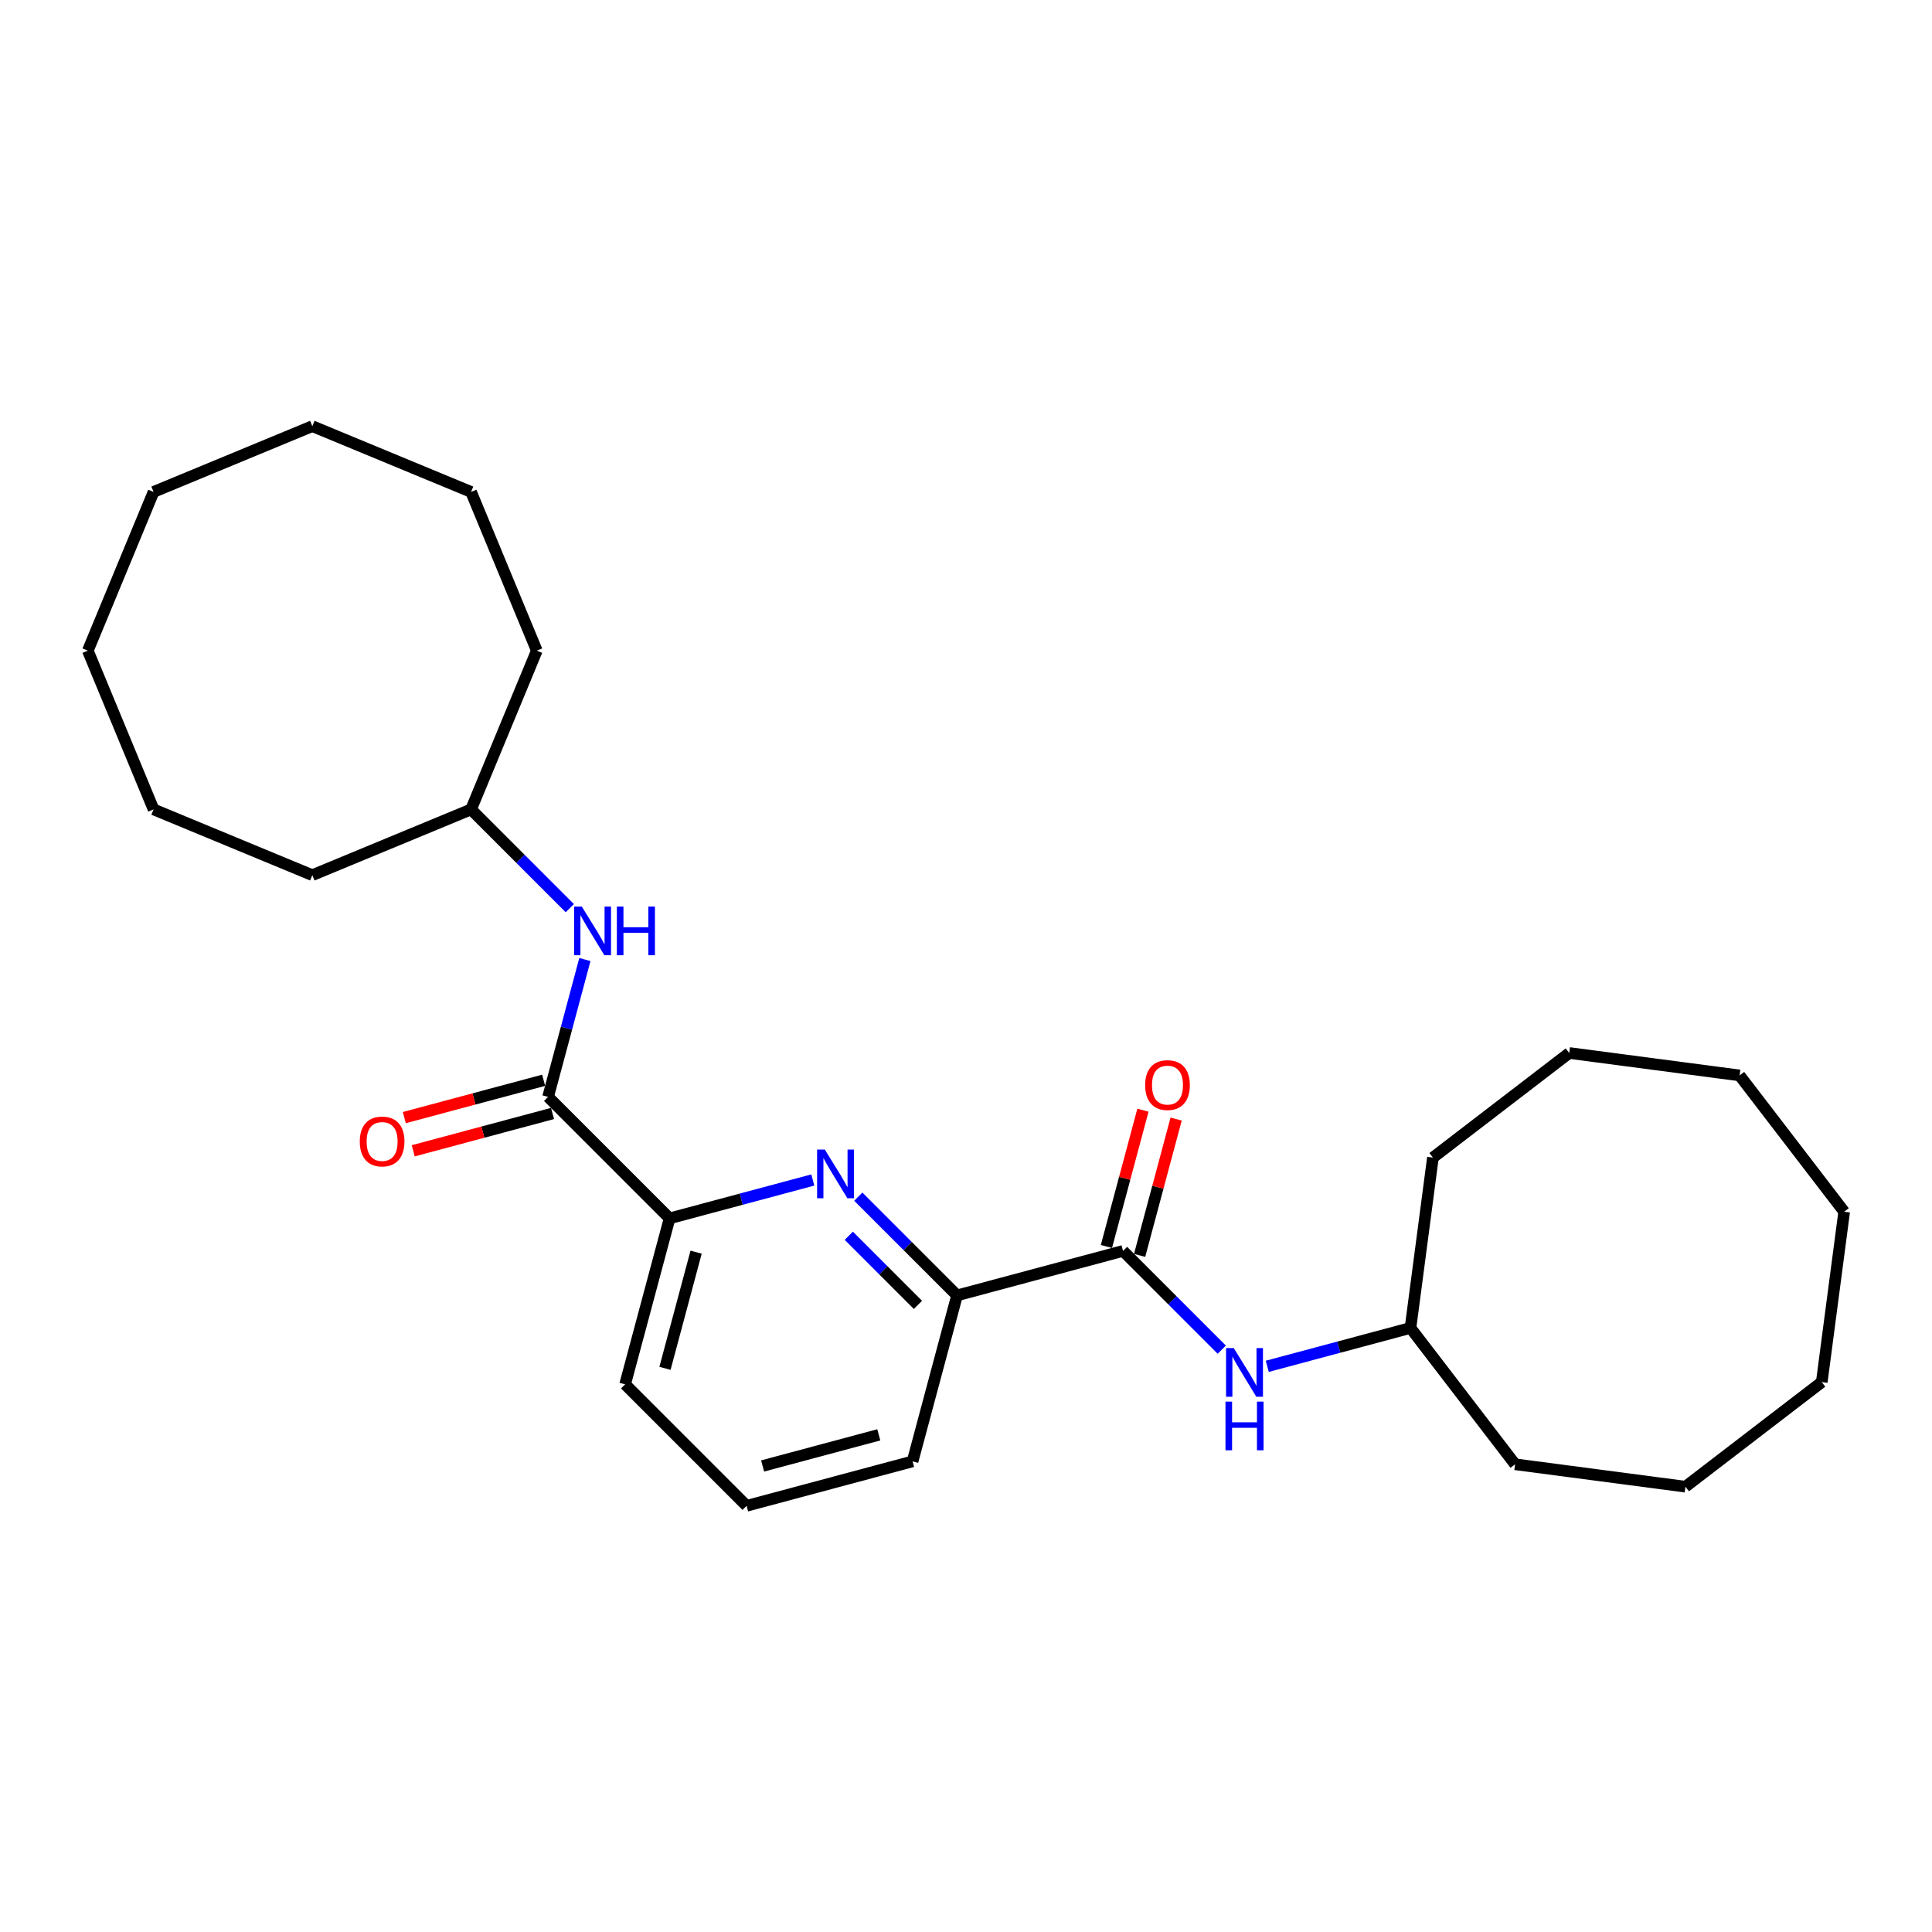 <?xml version='1.0' encoding='iso-8859-1'?>
<svg version='1.1' baseProfile='full'
              xmlns='http://www.w3.org/2000/svg'
                      xmlns:rdkit='http://www.rdkit.org/xml'
                      xmlns:xlink='http://www.w3.org/1999/xlink'
                  xml:space='preserve'
width='1000px' height='1000px' viewBox='0 0 1000 1000'>
<!-- END OF HEADER -->
<rect style='opacity:1.0;fill:#FFFFFF;stroke:none' width='1000' height='1000' x='0' y='0'> </rect>
<path class='bond-2' d='M 444.256,619.383 L 469.812,644.939' style='fill:none;fill-rule:evenodd;stroke:#0000FF;stroke-width:6px;stroke-linecap:butt;stroke-linejoin:miter;stroke-opacity:1' />
<path class='bond-2' d='M 469.812,644.939 L 495.368,670.495' style='fill:none;fill-rule:evenodd;stroke:#000000;stroke-width:6px;stroke-linecap:butt;stroke-linejoin:miter;stroke-opacity:1' />
<path class='bond-2' d='M 439.345,639.627 L 457.234,657.516' style='fill:none;fill-rule:evenodd;stroke:#0000FF;stroke-width:6px;stroke-linecap:butt;stroke-linejoin:miter;stroke-opacity:1' />
<path class='bond-2' d='M 457.234,657.516 L 475.123,675.405' style='fill:none;fill-rule:evenodd;stroke:#000000;stroke-width:6px;stroke-linecap:butt;stroke-linejoin:miter;stroke-opacity:1' />
<path class='bond-3' d='M 420.706,610.763 L 383.641,620.695' style='fill:none;fill-rule:evenodd;stroke:#0000FF;stroke-width:6px;stroke-linecap:butt;stroke-linejoin:miter;stroke-opacity:1' />
<path class='bond-3' d='M 383.641,620.695 L 346.576,630.626' style='fill:none;fill-rule:evenodd;stroke:#000000;stroke-width:6px;stroke-linecap:butt;stroke-linejoin:miter;stroke-opacity:1' />
<path class='bond-0' d='M 283.689,567.739 L 346.576,630.626' style='fill:none;fill-rule:evenodd;stroke:#000000;stroke-width:6px;stroke-linecap:butt;stroke-linejoin:miter;stroke-opacity:1' />
<path class='bond-5' d='M 283.689,567.739 L 293.213,532.195' style='fill:none;fill-rule:evenodd;stroke:#000000;stroke-width:6px;stroke-linecap:butt;stroke-linejoin:miter;stroke-opacity:1' />
<path class='bond-5' d='M 293.213,532.195 L 302.737,496.651' style='fill:none;fill-rule:evenodd;stroke:#0000FF;stroke-width:6px;stroke-linecap:butt;stroke-linejoin:miter;stroke-opacity:1' />
<path class='bond-7' d='M 281.387,559.149 L 245.327,568.811' style='fill:none;fill-rule:evenodd;stroke:#000000;stroke-width:6px;stroke-linecap:butt;stroke-linejoin:miter;stroke-opacity:1' />
<path class='bond-7' d='M 245.327,568.811 L 209.267,578.473' style='fill:none;fill-rule:evenodd;stroke:#FF0000;stroke-width:6px;stroke-linecap:butt;stroke-linejoin:miter;stroke-opacity:1' />
<path class='bond-7' d='M 285.991,576.33 L 249.931,585.992' style='fill:none;fill-rule:evenodd;stroke:#000000;stroke-width:6px;stroke-linecap:butt;stroke-linejoin:miter;stroke-opacity:1' />
<path class='bond-7' d='M 249.931,585.992 L 213.87,595.654' style='fill:none;fill-rule:evenodd;stroke:#FF0000;stroke-width:6px;stroke-linecap:butt;stroke-linejoin:miter;stroke-opacity:1' />
<path class='bond-1' d='M 581.273,647.477 L 495.368,670.495' style='fill:none;fill-rule:evenodd;stroke:#000000;stroke-width:6px;stroke-linecap:butt;stroke-linejoin:miter;stroke-opacity:1' />
<path class='bond-4' d='M 581.273,647.477 L 606.829,673.033' style='fill:none;fill-rule:evenodd;stroke:#000000;stroke-width:6px;stroke-linecap:butt;stroke-linejoin:miter;stroke-opacity:1' />
<path class='bond-4' d='M 606.829,673.033 L 632.385,698.589' style='fill:none;fill-rule:evenodd;stroke:#0000FF;stroke-width:6px;stroke-linecap:butt;stroke-linejoin:miter;stroke-opacity:1' />
<path class='bond-6' d='M 589.863,649.779 L 599.316,614.501' style='fill:none;fill-rule:evenodd;stroke:#000000;stroke-width:6px;stroke-linecap:butt;stroke-linejoin:miter;stroke-opacity:1' />
<path class='bond-6' d='M 599.316,614.501 L 608.768,579.224' style='fill:none;fill-rule:evenodd;stroke:#FF0000;stroke-width:6px;stroke-linecap:butt;stroke-linejoin:miter;stroke-opacity:1' />
<path class='bond-6' d='M 572.682,645.175 L 582.135,609.897' style='fill:none;fill-rule:evenodd;stroke:#000000;stroke-width:6px;stroke-linecap:butt;stroke-linejoin:miter;stroke-opacity:1' />
<path class='bond-6' d='M 582.135,609.897 L 591.587,574.62' style='fill:none;fill-rule:evenodd;stroke:#FF0000;stroke-width:6px;stroke-linecap:butt;stroke-linejoin:miter;stroke-opacity:1' />
<path class='bond-11' d='M 495.368,670.495 L 472.349,756.4' style='fill:none;fill-rule:evenodd;stroke:#000000;stroke-width:6px;stroke-linecap:butt;stroke-linejoin:miter;stroke-opacity:1' />
<path class='bond-10' d='M 346.576,630.626 L 323.557,716.531' style='fill:none;fill-rule:evenodd;stroke:#000000;stroke-width:6px;stroke-linecap:butt;stroke-linejoin:miter;stroke-opacity:1' />
<path class='bond-10' d='M 360.304,648.116 L 344.191,708.249' style='fill:none;fill-rule:evenodd;stroke:#000000;stroke-width:6px;stroke-linecap:butt;stroke-linejoin:miter;stroke-opacity:1' />
<path class='bond-8' d='M 655.935,707.208 L 693,697.277' style='fill:none;fill-rule:evenodd;stroke:#0000FF;stroke-width:6px;stroke-linecap:butt;stroke-linejoin:miter;stroke-opacity:1' />
<path class='bond-8' d='M 693,697.277 L 730.065,687.345' style='fill:none;fill-rule:evenodd;stroke:#000000;stroke-width:6px;stroke-linecap:butt;stroke-linejoin:miter;stroke-opacity:1' />
<path class='bond-9' d='M 294.932,470.059 L 269.376,444.503' style='fill:none;fill-rule:evenodd;stroke:#0000FF;stroke-width:6px;stroke-linecap:butt;stroke-linejoin:miter;stroke-opacity:1' />
<path class='bond-9' d='M 269.376,444.503 L 243.82,418.947' style='fill:none;fill-rule:evenodd;stroke:#000000;stroke-width:6px;stroke-linecap:butt;stroke-linejoin:miter;stroke-opacity:1' />
<path class='bond-15' d='M 730.065,687.345 L 784.205,757.903' style='fill:none;fill-rule:evenodd;stroke:#000000;stroke-width:6px;stroke-linecap:butt;stroke-linejoin:miter;stroke-opacity:1' />
<path class='bond-16' d='M 730.065,687.345 L 741.673,599.171' style='fill:none;fill-rule:evenodd;stroke:#000000;stroke-width:6px;stroke-linecap:butt;stroke-linejoin:miter;stroke-opacity:1' />
<path class='bond-13' d='M 243.82,418.947 L 277.854,336.782' style='fill:none;fill-rule:evenodd;stroke:#000000;stroke-width:6px;stroke-linecap:butt;stroke-linejoin:miter;stroke-opacity:1' />
<path class='bond-14' d='M 243.82,418.947 L 161.654,452.981' style='fill:none;fill-rule:evenodd;stroke:#000000;stroke-width:6px;stroke-linecap:butt;stroke-linejoin:miter;stroke-opacity:1' />
<path class='bond-27' d='M 323.557,716.531 L 386.444,779.418' style='fill:none;fill-rule:evenodd;stroke:#000000;stroke-width:6px;stroke-linecap:butt;stroke-linejoin:miter;stroke-opacity:1' />
<path class='bond-12' d='M 472.349,756.4 L 386.444,779.418' style='fill:none;fill-rule:evenodd;stroke:#000000;stroke-width:6px;stroke-linecap:butt;stroke-linejoin:miter;stroke-opacity:1' />
<path class='bond-12' d='M 454.86,742.672 L 394.726,758.784' style='fill:none;fill-rule:evenodd;stroke:#000000;stroke-width:6px;stroke-linecap:butt;stroke-linejoin:miter;stroke-opacity:1' />
<path class='bond-17' d='M 277.854,336.782 L 243.82,254.616' style='fill:none;fill-rule:evenodd;stroke:#000000;stroke-width:6px;stroke-linecap:butt;stroke-linejoin:miter;stroke-opacity:1' />
<path class='bond-18' d='M 161.654,452.981 L 79.489,418.947' style='fill:none;fill-rule:evenodd;stroke:#000000;stroke-width:6px;stroke-linecap:butt;stroke-linejoin:miter;stroke-opacity:1' />
<path class='bond-19' d='M 784.205,757.903 L 872.38,769.511' style='fill:none;fill-rule:evenodd;stroke:#000000;stroke-width:6px;stroke-linecap:butt;stroke-linejoin:miter;stroke-opacity:1' />
<path class='bond-20' d='M 741.673,599.171 L 812.23,545.03' style='fill:none;fill-rule:evenodd;stroke:#000000;stroke-width:6px;stroke-linecap:butt;stroke-linejoin:miter;stroke-opacity:1' />
<path class='bond-24' d='M 243.82,254.616 L 161.654,220.582' style='fill:none;fill-rule:evenodd;stroke:#000000;stroke-width:6px;stroke-linecap:butt;stroke-linejoin:miter;stroke-opacity:1' />
<path class='bond-25' d='M 79.489,418.947 L 45.455,336.782' style='fill:none;fill-rule:evenodd;stroke:#000000;stroke-width:6px;stroke-linecap:butt;stroke-linejoin:miter;stroke-opacity:1' />
<path class='bond-23' d='M 872.38,769.511 L 942.937,715.371' style='fill:none;fill-rule:evenodd;stroke:#000000;stroke-width:6px;stroke-linecap:butt;stroke-linejoin:miter;stroke-opacity:1' />
<path class='bond-22' d='M 812.23,545.03 L 900.405,556.639' style='fill:none;fill-rule:evenodd;stroke:#000000;stroke-width:6px;stroke-linecap:butt;stroke-linejoin:miter;stroke-opacity:1' />
<path class='bond-21' d='M 954.545,627.196 L 942.937,715.371' style='fill:none;fill-rule:evenodd;stroke:#000000;stroke-width:6px;stroke-linecap:butt;stroke-linejoin:miter;stroke-opacity:1' />
<path class='bond-28' d='M 954.545,627.196 L 900.405,556.639' style='fill:none;fill-rule:evenodd;stroke:#000000;stroke-width:6px;stroke-linecap:butt;stroke-linejoin:miter;stroke-opacity:1' />
<path class='bond-29' d='M 161.654,220.582 L 79.489,254.616' style='fill:none;fill-rule:evenodd;stroke:#000000;stroke-width:6px;stroke-linecap:butt;stroke-linejoin:miter;stroke-opacity:1' />
<path class='bond-26' d='M 45.455,336.782 L 79.489,254.616' style='fill:none;fill-rule:evenodd;stroke:#000000;stroke-width:6px;stroke-linecap:butt;stroke-linejoin:miter;stroke-opacity:1' />
<path  class='atom-0' d='M 426.913 595.015
L 435.167 608.355
Q 435.985 609.671, 437.301 612.055
Q 438.617 614.438, 438.688 614.581
L 438.688 595.015
L 442.032 595.015
L 442.032 620.201
L 438.582 620.201
L 429.724 605.616
Q 428.692 603.908, 427.589 601.952
Q 426.522 599.995, 426.202 599.39
L 426.202 620.201
L 422.929 620.201
L 422.929 595.015
L 426.913 595.015
' fill='#0000FF'/>
<path  class='atom-5' d='M 638.592 697.77
L 646.845 711.111
Q 647.664 712.427, 648.98 714.81
Q 650.296 717.194, 650.367 717.336
L 650.367 697.77
L 653.711 697.77
L 653.711 722.957
L 650.261 722.957
L 641.403 708.371
Q 640.371 706.664, 639.268 704.707
Q 638.201 702.751, 637.881 702.146
L 637.881 722.957
L 634.608 722.957
L 634.608 697.77
L 638.592 697.77
' fill='#0000FF'/>
<path  class='atom-5' d='M 634.306 725.475
L 637.721 725.475
L 637.721 736.183
L 650.598 736.183
L 650.598 725.475
L 654.014 725.475
L 654.014 750.662
L 650.598 750.662
L 650.598 739.029
L 637.721 739.029
L 637.721 750.662
L 634.306 750.662
L 634.306 725.475
' fill='#0000FF'/>
<path  class='atom-6' d='M 301.14 469.241
L 309.393 482.581
Q 310.211 483.898, 311.527 486.281
Q 312.843 488.664, 312.915 488.807
L 312.915 469.241
L 316.259 469.241
L 316.259 494.427
L 312.808 494.427
L 303.95 479.842
Q 302.918 478.135, 301.815 476.178
Q 300.748 474.221, 300.428 473.617
L 300.428 494.427
L 297.155 494.427
L 297.155 469.241
L 301.14 469.241
' fill='#0000FF'/>
<path  class='atom-6' d='M 319.282 469.241
L 322.698 469.241
L 322.698 479.949
L 335.575 479.949
L 335.575 469.241
L 338.991 469.241
L 338.991 494.427
L 335.575 494.427
L 335.575 482.795
L 322.698 482.795
L 322.698 494.427
L 319.282 494.427
L 319.282 469.241
' fill='#0000FF'/>
<path  class='atom-7' d='M 592.729 561.643
Q 592.729 555.595, 595.717 552.216
Q 598.706 548.836, 604.291 548.836
Q 609.876 548.836, 612.864 552.216
Q 615.852 555.595, 615.852 561.643
Q 615.852 567.762, 612.829 571.248
Q 609.805 574.698, 604.291 574.698
Q 598.741 574.698, 595.717 571.248
Q 592.729 567.797, 592.729 561.643
M 604.291 571.853
Q 608.133 571.853, 610.196 569.291
Q 612.295 566.694, 612.295 561.643
Q 612.295 556.698, 610.196 554.208
Q 608.133 551.682, 604.291 551.682
Q 600.449 551.682, 598.35 554.172
Q 596.287 556.662, 596.287 561.643
Q 596.287 566.73, 598.35 569.291
Q 600.449 571.853, 604.291 571.853
' fill='#FF0000'/>
<path  class='atom-8' d='M 186.222 590.829
Q 186.222 584.781, 189.21 581.401
Q 192.198 578.022, 197.784 578.022
Q 203.369 578.022, 206.357 581.401
Q 209.345 584.781, 209.345 590.829
Q 209.345 596.947, 206.321 600.434
Q 203.298 603.884, 197.784 603.884
Q 192.234 603.884, 189.21 600.434
Q 186.222 596.983, 186.222 590.829
M 197.784 601.038
Q 201.626 601.038, 203.689 598.477
Q 205.788 595.88, 205.788 590.829
Q 205.788 585.884, 203.689 583.394
Q 201.626 580.868, 197.784 580.868
Q 193.942 580.868, 191.843 583.358
Q 189.779 585.848, 189.779 590.829
Q 189.779 595.916, 191.843 598.477
Q 193.942 601.038, 197.784 601.038
' fill='#FF0000'/>
</svg>
